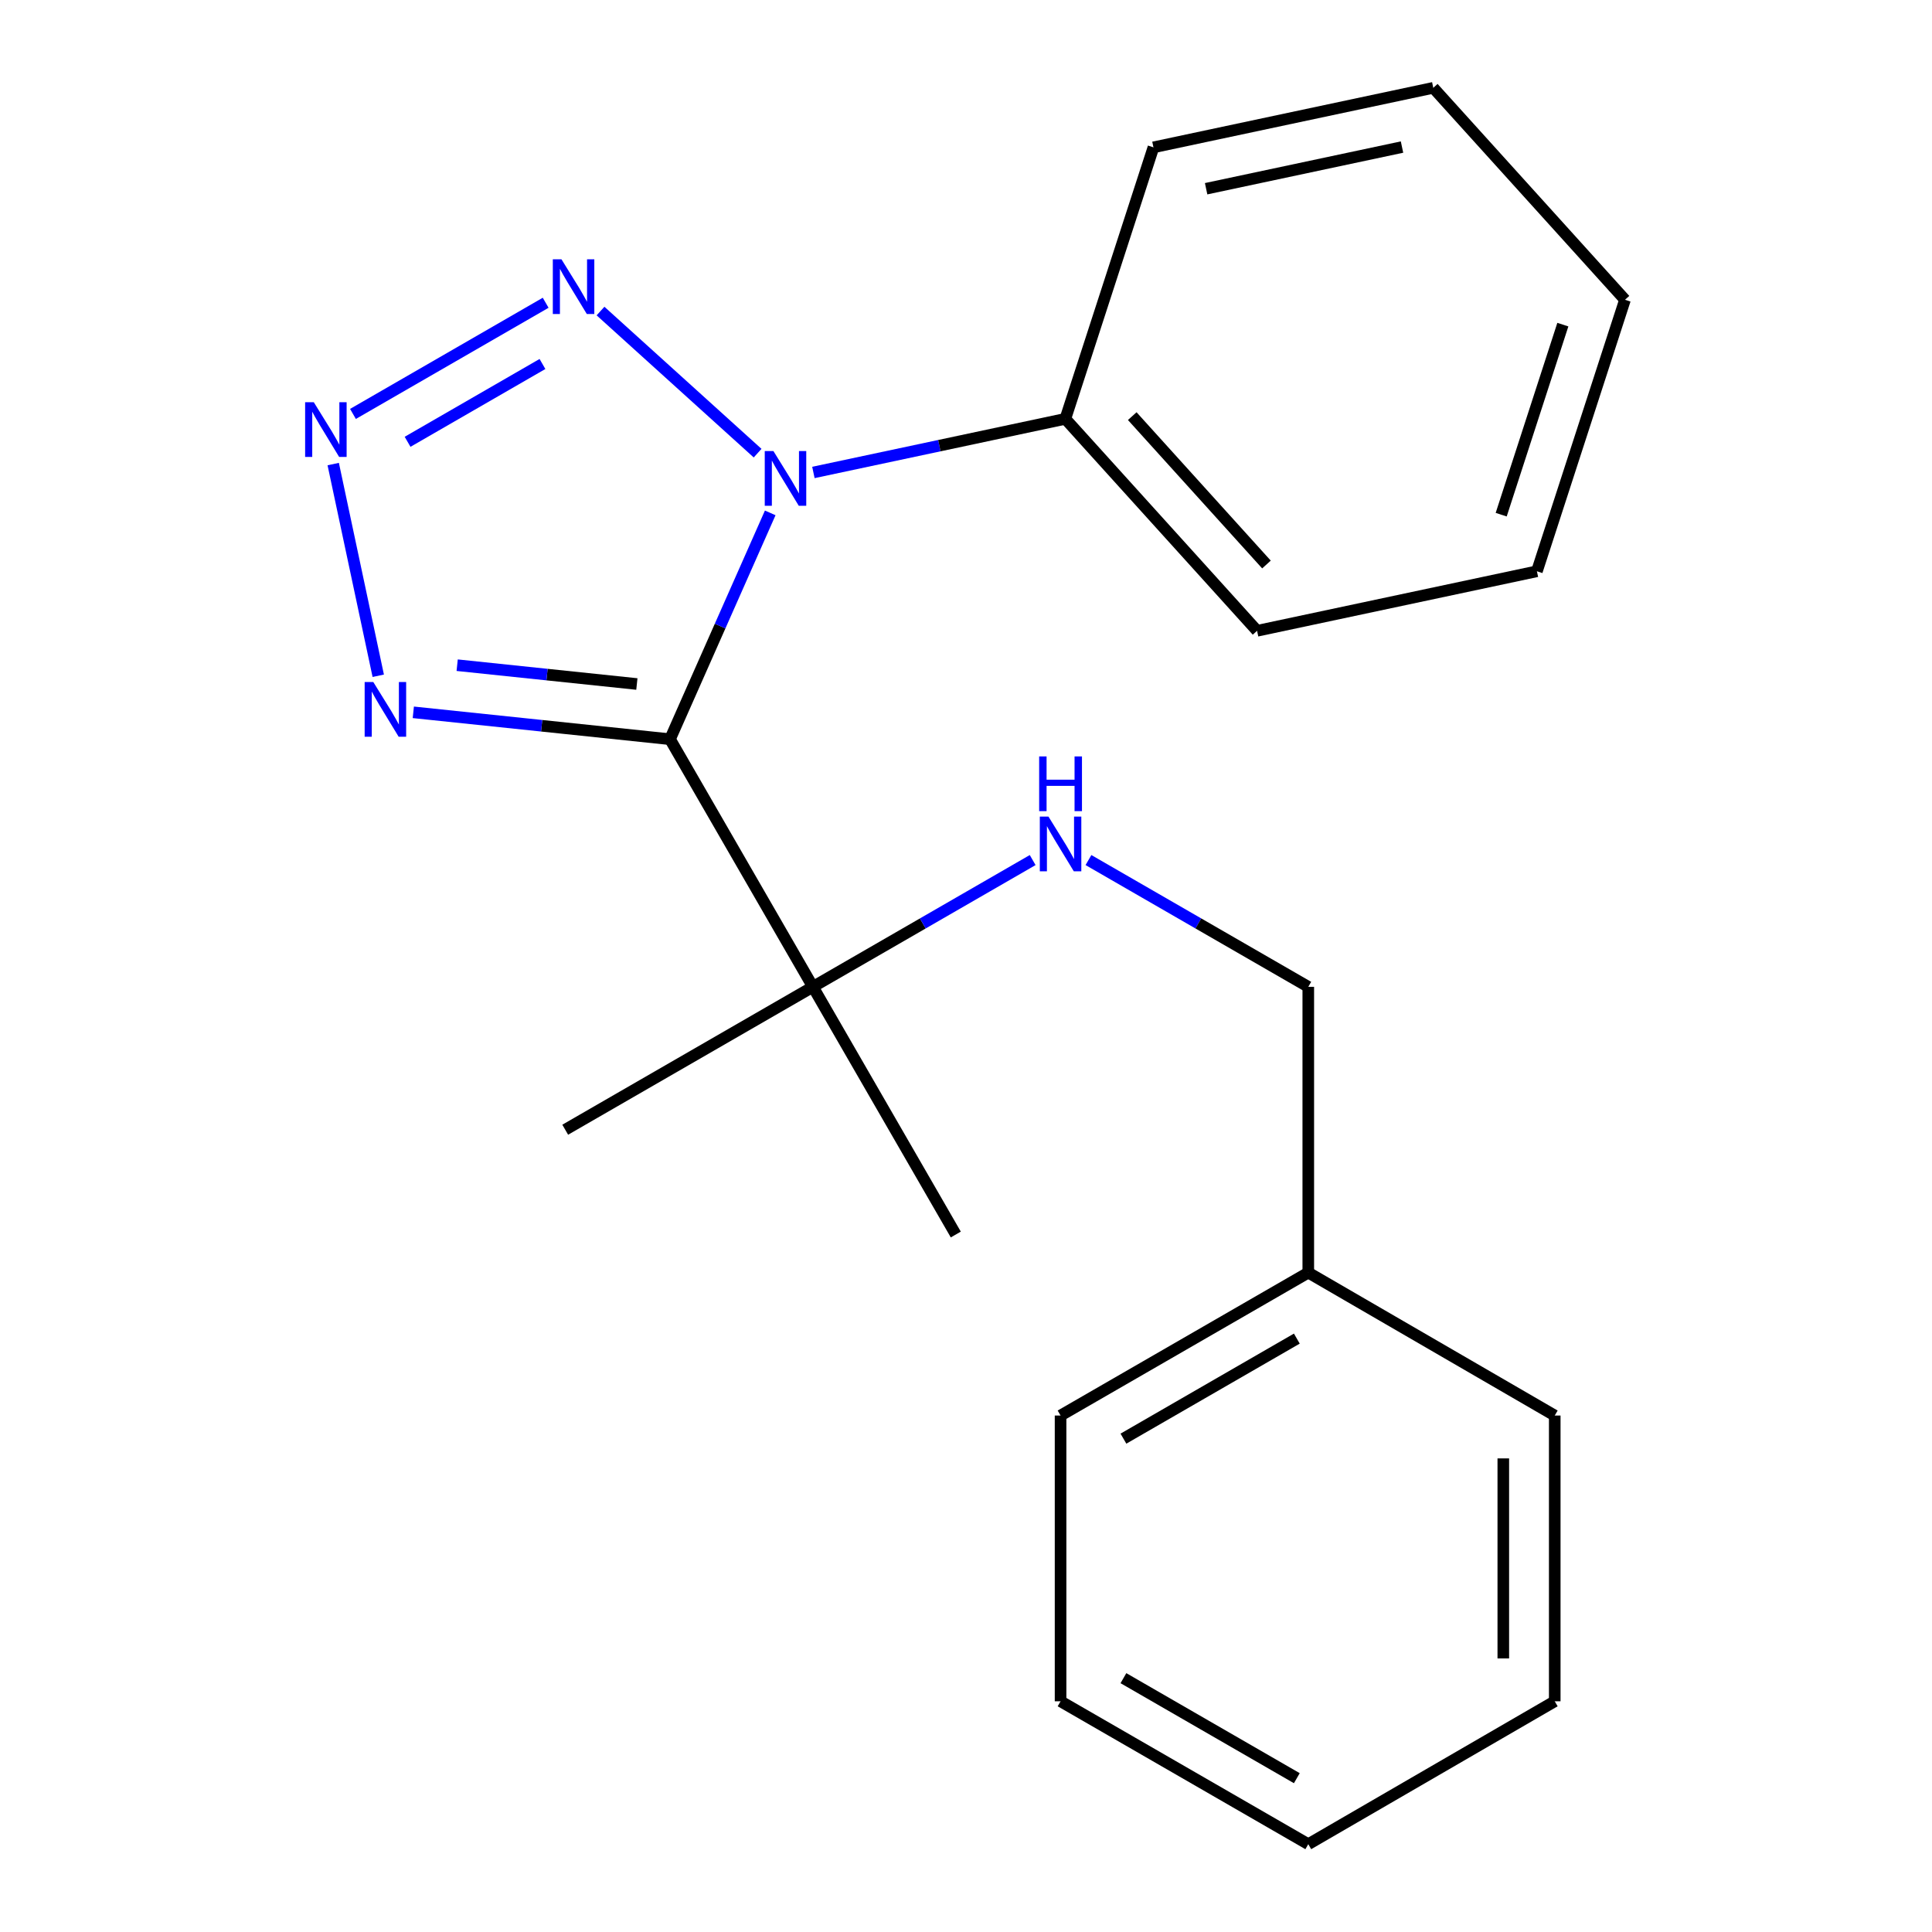 <?xml version='1.0' encoding='iso-8859-1'?>
<svg version='1.1' baseProfile='full'
              xmlns='http://www.w3.org/2000/svg'
                      xmlns:rdkit='http://www.rdkit.org/xml'
                      xmlns:xlink='http://www.w3.org/1999/xlink'
                  xml:space='preserve'
width='1000px' height='1000px' viewBox='0 0 1000 1000'>
<!-- END OF HEADER -->
<rect style='opacity:1.0;fill:#FFFFFF;stroke:none' width='1000' height='1000' x='0' y='0'> </rect>
<path class='bond-0' d='M 346.799,382.61 L 372.734,324.039' style='fill:none;fill-rule:evenodd;stroke:#000000;stroke-width:6px;stroke-linecap:butt;stroke-linejoin:miter;stroke-opacity:1' />
<path class='bond-0' d='M 372.734,324.039 L 398.669,265.469' style='fill:none;fill-rule:evenodd;stroke:#0000FF;stroke-width:6px;stroke-linecap:butt;stroke-linejoin:miter;stroke-opacity:1' />
<path class='bond-3' d='M 346.799,382.61 L 280.363,375.652' style='fill:none;fill-rule:evenodd;stroke:#000000;stroke-width:6px;stroke-linecap:butt;stroke-linejoin:miter;stroke-opacity:1' />
<path class='bond-3' d='M 280.363,375.652 L 213.928,368.695' style='fill:none;fill-rule:evenodd;stroke:#0000FF;stroke-width:6px;stroke-linecap:butt;stroke-linejoin:miter;stroke-opacity:1' />
<path class='bond-3' d='M 329.642,354.042 L 283.137,349.171' style='fill:none;fill-rule:evenodd;stroke:#000000;stroke-width:6px;stroke-linecap:butt;stroke-linejoin:miter;stroke-opacity:1' />
<path class='bond-3' d='M 283.137,349.171 L 236.632,344.301' style='fill:none;fill-rule:evenodd;stroke:#0000FF;stroke-width:6px;stroke-linecap:butt;stroke-linejoin:miter;stroke-opacity:1' />
<path class='bond-4' d='M 346.799,382.61 L 420.759,510.783' style='fill:none;fill-rule:evenodd;stroke:#000000;stroke-width:6px;stroke-linecap:butt;stroke-linejoin:miter;stroke-opacity:1' />
<path class='bond-1' d='M 392.136,234.556 L 310.827,160.999' style='fill:none;fill-rule:evenodd;stroke:#0000FF;stroke-width:6px;stroke-linecap:butt;stroke-linejoin:miter;stroke-opacity:1' />
<path class='bond-6' d='M 421.016,244.544 L 486.217,230.668' style='fill:none;fill-rule:evenodd;stroke:#0000FF;stroke-width:6px;stroke-linecap:butt;stroke-linejoin:miter;stroke-opacity:1' />
<path class='bond-6' d='M 486.217,230.668 L 551.418,216.791' style='fill:none;fill-rule:evenodd;stroke:#000000;stroke-width:6px;stroke-linecap:butt;stroke-linejoin:miter;stroke-opacity:1' />
<path class='bond-21' d='M 282.436,156.708 L 182.696,214.248' style='fill:none;fill-rule:evenodd;stroke:#0000FF;stroke-width:6px;stroke-linecap:butt;stroke-linejoin:miter;stroke-opacity:1' />
<path class='bond-21' d='M 280.78,188.402 L 210.962,228.68' style='fill:none;fill-rule:evenodd;stroke:#0000FF;stroke-width:6px;stroke-linecap:butt;stroke-linejoin:miter;stroke-opacity:1' />
<path class='bond-2' d='M 172.473,240.2 L 195.782,349.776' style='fill:none;fill-rule:evenodd;stroke:#0000FF;stroke-width:6px;stroke-linecap:butt;stroke-linejoin:miter;stroke-opacity:1' />
<path class='bond-5' d='M 420.759,510.783 L 477.634,477.975' style='fill:none;fill-rule:evenodd;stroke:#000000;stroke-width:6px;stroke-linecap:butt;stroke-linejoin:miter;stroke-opacity:1' />
<path class='bond-5' d='M 477.634,477.975 L 534.508,445.167' style='fill:none;fill-rule:evenodd;stroke:#0000FF;stroke-width:6px;stroke-linecap:butt;stroke-linejoin:miter;stroke-opacity:1' />
<path class='bond-9' d='M 420.759,510.783 L 494.72,638.986' style='fill:none;fill-rule:evenodd;stroke:#000000;stroke-width:6px;stroke-linecap:butt;stroke-linejoin:miter;stroke-opacity:1' />
<path class='bond-10' d='M 420.759,510.783 L 292.556,584.744' style='fill:none;fill-rule:evenodd;stroke:#000000;stroke-width:6px;stroke-linecap:butt;stroke-linejoin:miter;stroke-opacity:1' />
<path class='bond-7' d='M 563.388,445.166 L 620.276,477.975' style='fill:none;fill-rule:evenodd;stroke:#0000FF;stroke-width:6px;stroke-linecap:butt;stroke-linejoin:miter;stroke-opacity:1' />
<path class='bond-7' d='M 620.276,477.975 L 677.165,510.783' style='fill:none;fill-rule:evenodd;stroke:#000000;stroke-width:6px;stroke-linecap:butt;stroke-linejoin:miter;stroke-opacity:1' />
<path class='bond-11' d='M 551.418,216.791 L 650.658,326.504' style='fill:none;fill-rule:evenodd;stroke:#000000;stroke-width:6px;stroke-linecap:butt;stroke-linejoin:miter;stroke-opacity:1' />
<path class='bond-11' d='M 586.05,215.387 L 655.518,292.186' style='fill:none;fill-rule:evenodd;stroke:#000000;stroke-width:6px;stroke-linecap:butt;stroke-linejoin:miter;stroke-opacity:1' />
<path class='bond-12' d='M 551.418,216.791 L 597.022,76.266' style='fill:none;fill-rule:evenodd;stroke:#000000;stroke-width:6px;stroke-linecap:butt;stroke-linejoin:miter;stroke-opacity:1' />
<path class='bond-8' d='M 677.165,510.783 L 677.165,658.704' style='fill:none;fill-rule:evenodd;stroke:#000000;stroke-width:6px;stroke-linecap:butt;stroke-linejoin:miter;stroke-opacity:1' />
<path class='bond-13' d='M 677.165,658.704 L 548.947,732.679' style='fill:none;fill-rule:evenodd;stroke:#000000;stroke-width:6px;stroke-linecap:butt;stroke-linejoin:miter;stroke-opacity:1' />
<path class='bond-13' d='M 671.238,692.863 L 581.486,744.646' style='fill:none;fill-rule:evenodd;stroke:#000000;stroke-width:6px;stroke-linecap:butt;stroke-linejoin:miter;stroke-opacity:1' />
<path class='bond-14' d='M 677.165,658.704 L 804.732,732.679' style='fill:none;fill-rule:evenodd;stroke:#000000;stroke-width:6px;stroke-linecap:butt;stroke-linejoin:miter;stroke-opacity:1' />
<path class='bond-15' d='M 650.658,326.504 L 795.502,295.692' style='fill:none;fill-rule:evenodd;stroke:#000000;stroke-width:6px;stroke-linecap:butt;stroke-linejoin:miter;stroke-opacity:1' />
<path class='bond-16' d='M 597.022,76.266 L 741.866,45.455' style='fill:none;fill-rule:evenodd;stroke:#000000;stroke-width:6px;stroke-linecap:butt;stroke-linejoin:miter;stroke-opacity:1' />
<path class='bond-16' d='M 624.288,97.688 L 725.679,76.119' style='fill:none;fill-rule:evenodd;stroke:#000000;stroke-width:6px;stroke-linecap:butt;stroke-linejoin:miter;stroke-opacity:1' />
<path class='bond-17' d='M 548.947,732.679 L 548.947,880.585' style='fill:none;fill-rule:evenodd;stroke:#000000;stroke-width:6px;stroke-linecap:butt;stroke-linejoin:miter;stroke-opacity:1' />
<path class='bond-18' d='M 804.732,732.679 L 804.732,880.585' style='fill:none;fill-rule:evenodd;stroke:#000000;stroke-width:6px;stroke-linecap:butt;stroke-linejoin:miter;stroke-opacity:1' />
<path class='bond-18' d='M 778.106,754.865 L 778.106,858.399' style='fill:none;fill-rule:evenodd;stroke:#000000;stroke-width:6px;stroke-linecap:butt;stroke-linejoin:miter;stroke-opacity:1' />
<path class='bond-22' d='M 795.502,295.692 L 841.091,155.167' style='fill:none;fill-rule:evenodd;stroke:#000000;stroke-width:6px;stroke-linecap:butt;stroke-linejoin:miter;stroke-opacity:1' />
<path class='bond-22' d='M 777.014,266.397 L 808.926,168.03' style='fill:none;fill-rule:evenodd;stroke:#000000;stroke-width:6px;stroke-linecap:butt;stroke-linejoin:miter;stroke-opacity:1' />
<path class='bond-19' d='M 741.866,45.455 L 841.091,155.167' style='fill:none;fill-rule:evenodd;stroke:#000000;stroke-width:6px;stroke-linecap:butt;stroke-linejoin:miter;stroke-opacity:1' />
<path class='bond-23' d='M 548.947,880.585 L 677.165,954.545' style='fill:none;fill-rule:evenodd;stroke:#000000;stroke-width:6px;stroke-linecap:butt;stroke-linejoin:miter;stroke-opacity:1' />
<path class='bond-23' d='M 581.484,868.615 L 671.236,920.388' style='fill:none;fill-rule:evenodd;stroke:#000000;stroke-width:6px;stroke-linecap:butt;stroke-linejoin:miter;stroke-opacity:1' />
<path class='bond-20' d='M 804.732,880.585 L 677.165,954.545' style='fill:none;fill-rule:evenodd;stroke:#000000;stroke-width:6px;stroke-linecap:butt;stroke-linejoin:miter;stroke-opacity:1' />
<path  class='atom-1' d='M 400.314 233.458
L 409.594 248.458
Q 410.514 249.938, 411.994 252.618
Q 413.474 255.298, 413.554 255.458
L 413.554 233.458
L 417.314 233.458
L 417.314 261.778
L 413.434 261.778
L 403.474 245.378
Q 402.314 243.458, 401.074 241.258
Q 399.874 239.058, 399.514 238.378
L 399.514 261.778
L 395.834 261.778
L 395.834 233.458
L 400.314 233.458
' fill='#0000FF'/>
<path  class='atom-2' d='M 290.616 134.218
L 299.896 149.218
Q 300.816 150.698, 302.296 153.378
Q 303.776 156.058, 303.856 156.218
L 303.856 134.218
L 307.616 134.218
L 307.616 162.538
L 303.736 162.538
L 293.776 146.138
Q 292.616 144.218, 291.376 142.018
Q 290.176 139.818, 289.816 139.138
L 289.816 162.538
L 286.136 162.538
L 286.136 134.218
L 290.616 134.218
' fill='#0000FF'/>
<path  class='atom-3' d='M 162.413 208.178
L 171.693 223.178
Q 172.613 224.658, 174.093 227.338
Q 175.573 230.018, 175.653 230.178
L 175.653 208.178
L 179.413 208.178
L 179.413 236.498
L 175.533 236.498
L 165.573 220.098
Q 164.413 218.178, 163.173 215.978
Q 161.973 213.778, 161.613 213.098
L 161.613 236.498
L 157.933 236.498
L 157.933 208.178
L 162.413 208.178
' fill='#0000FF'/>
<path  class='atom-4' d='M 193.225 353.022
L 202.505 368.022
Q 203.425 369.502, 204.905 372.182
Q 206.385 374.862, 206.465 375.022
L 206.465 353.022
L 210.225 353.022
L 210.225 381.342
L 206.345 381.342
L 196.385 364.942
Q 195.225 363.022, 193.985 360.822
Q 192.785 358.622, 192.425 357.942
L 192.425 381.342
L 188.745 381.342
L 188.745 353.022
L 193.225 353.022
' fill='#0000FF'/>
<path  class='atom-6' d='M 542.687 422.678
L 551.967 437.678
Q 552.887 439.158, 554.367 441.838
Q 555.847 444.518, 555.927 444.678
L 555.927 422.678
L 559.687 422.678
L 559.687 450.998
L 555.807 450.998
L 545.847 434.598
Q 544.687 432.678, 543.447 430.478
Q 542.247 428.278, 541.887 427.598
L 541.887 450.998
L 538.207 450.998
L 538.207 422.678
L 542.687 422.678
' fill='#0000FF'/>
<path  class='atom-6' d='M 537.867 391.526
L 541.707 391.526
L 541.707 403.566
L 556.187 403.566
L 556.187 391.526
L 560.027 391.526
L 560.027 419.846
L 556.187 419.846
L 556.187 406.766
L 541.707 406.766
L 541.707 419.846
L 537.867 419.846
L 537.867 391.526
' fill='#0000FF'/>
</svg>
